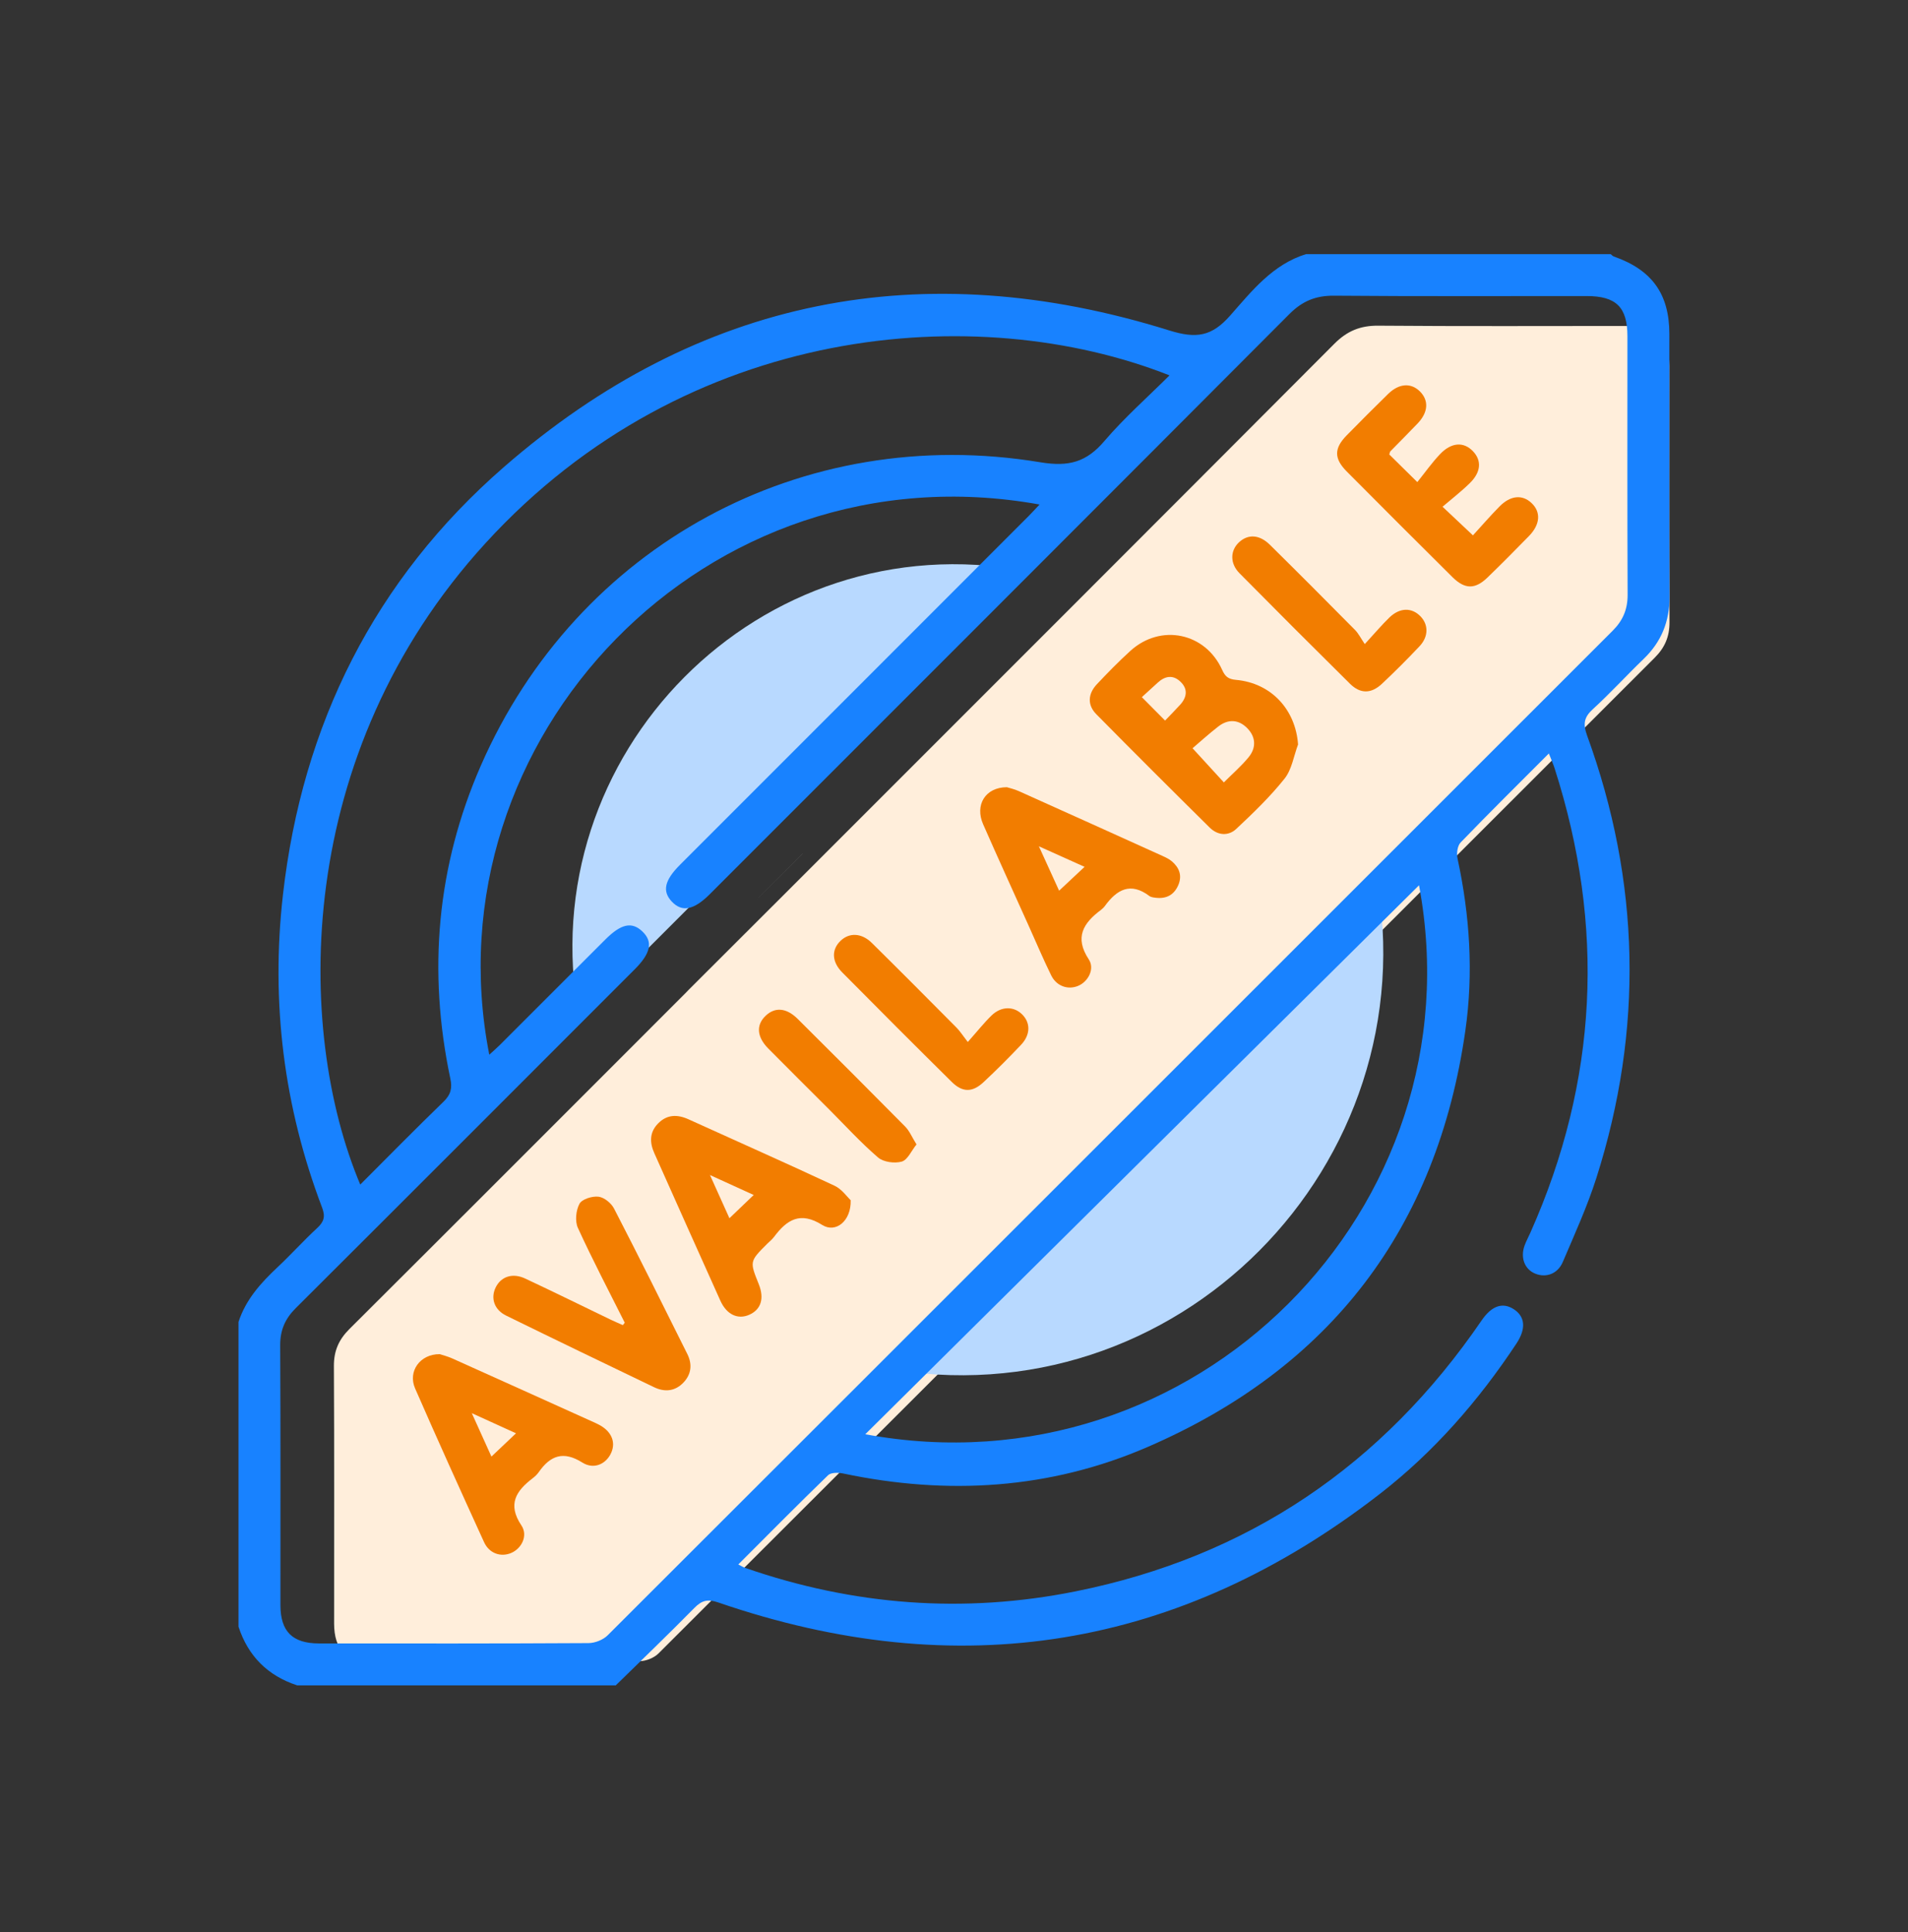 <svg width="80" height="81" viewBox="0 0 80 81" fill="none" xmlns="http://www.w3.org/2000/svg">
<rect x="0" y="0" width="80" height="81" fill="#333333" stroke="none"/>
<g clip-path="url(#clip0_4643_13192)">
<path d="M69.992 15.338C69.992 14.128 69.524 13.665 68.301 13.665C64.799 13.665 61.295 13.682 57.793 13.653C57.036 13.645 56.479 13.877 55.947 14.412C48.846 21.533 41.735 28.641 34.623 35.752C33.958 36.417 33.291 37.084 32.626 37.749L31.781 38.592L28.878 41.491L28.873 41.496C28.829 41.542 28.783 41.592 28.733 41.641C24.039 46.336 19.349 51.033 14.646 55.719C14.205 56.159 13.997 56.631 14 57.262C14.019 60.861 14.008 64.46 14.009 68.061C14.011 69.154 14.511 69.65 15.609 69.65C19.344 69.653 23.079 69.658 26.815 69.638C27.084 69.636 27.422 69.503 27.611 69.314C41.541 55.406 55.456 41.486 69.379 27.573C69.805 27.148 70.003 26.687 70 26.08C69.984 22.499 69.994 18.919 69.992 15.338Z" fill="#FFEEDB"/>
<path d="M57.697 36.653C59.947 48.823 49.314 59.639 37 57.343C43.94 50.406 50.801 43.547 57.697 36.653Z" fill="#B8D9FF"/>
<path d="M24.274 42.653C22.239 31.642 31.859 21.856 43 23.933C36.722 30.21 30.513 36.416 24.274 42.653Z" fill="#B8D9FF"/>
<path d="M54.426 31.209C54.244 31.692 54.166 32.257 53.859 32.642C53.255 33.4 52.547 34.081 51.838 34.746C51.505 35.06 51.059 35.026 50.724 34.696C49.129 33.12 47.541 31.537 45.966 29.94C45.589 29.559 45.609 29.092 45.988 28.687C46.442 28.204 46.907 27.729 47.397 27.284C48.664 26.134 50.537 26.518 51.242 28.079C51.37 28.364 51.5 28.471 51.824 28.501C53.303 28.634 54.321 29.746 54.426 31.209ZM51.315 32.8C51.678 32.435 52.048 32.117 52.353 31.743C52.676 31.35 52.66 30.898 52.298 30.529C51.938 30.16 51.502 30.132 51.088 30.451C50.694 30.756 50.323 31.093 50.002 31.367C50.52 31.932 50.91 32.359 51.315 32.8ZM47.876 29.225C48.228 29.581 48.524 29.879 48.85 30.207C49.047 30.001 49.266 29.781 49.476 29.551C49.769 29.231 49.82 28.881 49.487 28.57C49.18 28.281 48.848 28.337 48.546 28.614C48.316 28.823 48.084 29.034 47.876 29.225Z" fill="#F27D00"/>
<path d="M35.668 50.314C35.693 51.193 35.037 51.704 34.477 51.353C33.551 50.77 32.991 51.134 32.453 51.854C32.371 51.962 32.262 52.05 32.164 52.145C31.43 52.879 31.43 52.879 31.812 53.829C32.055 54.432 31.911 54.896 31.415 55.117C30.939 55.328 30.468 55.112 30.205 54.529C29.276 52.471 28.358 50.407 27.436 48.346C27.235 47.9 27.229 47.47 27.589 47.101C27.965 46.715 28.4 46.709 28.876 46.926C30.914 47.853 32.961 48.757 34.989 49.706C35.298 49.85 35.524 50.181 35.668 50.314ZM29.768 49.259C30.092 49.978 30.349 50.548 30.584 51.07C30.933 50.736 31.247 50.435 31.602 50.095C31.042 49.84 30.486 49.587 29.768 49.259Z" fill="#F27D00"/>
<path d="M18.439 56.768C18.555 56.807 18.765 56.859 18.957 56.945C20.964 57.845 22.968 58.751 24.973 59.656C25.026 59.679 25.078 59.706 25.13 59.734C25.631 60.004 25.823 60.442 25.634 60.887C25.43 61.367 24.909 61.621 24.42 61.314C23.619 60.809 23.074 61.017 22.586 61.718C22.52 61.812 22.431 61.896 22.338 61.967C21.643 62.498 21.265 63.057 21.861 63.946C22.151 64.378 21.867 64.925 21.423 65.107C20.991 65.284 20.512 65.121 20.297 64.651C19.319 62.509 18.347 60.364 17.404 58.204C17.093 57.492 17.608 56.761 18.439 56.768ZM19.782 59.242C20.109 59.964 20.361 60.521 20.605 61.062C20.955 60.731 21.271 60.432 21.636 60.086C21.067 59.828 20.499 59.568 19.782 59.242Z" fill="#F27D00"/>
<path d="M42.216 33.001C42.316 33.032 42.526 33.079 42.718 33.165C44.725 34.065 46.729 34.971 48.733 35.878C48.873 35.942 49.02 36.009 49.136 36.109C49.445 36.373 49.573 36.704 49.406 37.101C49.23 37.512 48.911 37.685 48.471 37.637C48.376 37.626 48.263 37.615 48.192 37.562C47.402 36.964 46.827 37.292 46.328 37.978C46.283 38.04 46.225 38.096 46.164 38.143C45.426 38.693 45.04 39.292 45.65 40.217C45.913 40.615 45.627 41.151 45.207 41.328C44.78 41.507 44.298 41.345 44.074 40.887C43.74 40.206 43.445 39.506 43.133 38.814C42.494 37.393 41.846 35.978 41.22 34.551C40.868 33.749 41.308 33.004 42.216 33.001ZM45.475 36.339C44.824 36.046 44.257 35.792 43.559 35.478C43.885 36.193 44.144 36.761 44.407 37.339C44.774 36.993 45.085 36.704 45.475 36.339Z" fill="#F27D00"/>
<path d="M58.25 19.051C58.585 19.381 58.917 19.709 59.426 20.21C59.745 19.814 60.035 19.401 60.379 19.039C60.856 18.537 61.37 18.511 61.757 18.914C62.131 19.303 62.101 19.79 61.628 20.253C61.268 20.606 60.867 20.915 60.484 21.243C60.965 21.695 61.315 22.026 61.758 22.443C62.114 22.056 62.481 21.628 62.877 21.228C63.336 20.764 63.831 20.725 64.214 21.087C64.615 21.465 64.582 21.984 64.109 22.47C63.536 23.057 62.959 23.639 62.37 24.209C61.85 24.712 61.422 24.71 60.9 24.195C59.416 22.723 57.939 21.246 56.467 19.765C55.927 19.221 55.932 18.796 56.462 18.254C57.037 17.668 57.616 17.087 58.202 16.515C58.66 16.067 59.164 16.037 59.54 16.414C59.916 16.792 59.883 17.289 59.437 17.754C59.059 18.15 58.673 18.535 58.291 18.926C58.281 18.939 58.28 18.962 58.25 19.051Z" fill="#F27D00"/>
<path d="M26.195 55.45C25.533 54.128 24.845 52.818 24.231 51.476C24.102 51.197 24.148 50.739 24.297 50.464C24.405 50.267 24.832 50.136 25.095 50.167C25.333 50.195 25.629 50.437 25.746 50.664C26.792 52.687 27.805 54.728 28.821 56.767C29.032 57.192 28.988 57.609 28.658 57.957C28.304 58.329 27.867 58.367 27.423 58.153C25.352 57.159 23.282 56.162 21.221 55.151C20.72 54.906 20.565 54.422 20.781 53.975C21.005 53.514 21.49 53.348 22.025 53.6C23.223 54.162 24.411 54.746 25.604 55.322C25.771 55.403 25.945 55.475 26.116 55.551C26.141 55.517 26.167 55.484 26.195 55.45Z" fill="#F27D00"/>
<path d="M57.223 27.001C57.651 26.537 57.939 26.192 58.261 25.882C58.696 25.465 59.194 25.462 59.559 25.837C59.898 26.186 59.9 26.689 59.518 27.093C59.009 27.632 58.485 28.157 57.945 28.664C57.492 29.089 57.038 29.093 56.603 28.664C55.05 27.128 53.505 25.582 51.97 24.031C51.564 23.621 51.578 23.079 51.95 22.734C52.328 22.382 52.806 22.404 53.246 22.839C54.44 24.017 55.623 25.204 56.802 26.396C56.954 26.545 57.051 26.746 57.223 27.001Z" fill="#F27D00"/>
<path d="M40.578 43.682C40.981 43.229 41.258 42.878 41.577 42.568C41.972 42.185 42.484 42.176 42.834 42.503C43.212 42.854 43.219 43.37 42.811 43.8C42.302 44.337 41.779 44.862 41.237 45.367C40.773 45.801 40.355 45.801 39.904 45.354C38.365 43.834 36.837 42.304 35.316 40.767C34.865 40.312 34.858 39.801 35.253 39.431C35.618 39.087 36.13 39.109 36.555 39.529C37.748 40.706 38.93 41.895 40.11 43.084C40.247 43.223 40.352 43.39 40.578 43.682Z" fill="#F27D00"/>
<path d="M38.428 47.976C38.212 48.243 38.057 48.623 37.811 48.695C37.513 48.781 37.045 48.718 36.818 48.525C36.095 47.904 35.45 47.195 34.776 46.52C33.921 45.665 33.063 44.815 32.213 43.956C31.728 43.465 31.696 42.964 32.107 42.578C32.498 42.209 32.975 42.246 33.447 42.715C34.954 44.212 36.457 45.714 37.949 47.224C38.132 47.406 38.235 47.667 38.428 47.976Z" fill="#F27D00"/>
<path d="M25.818 70.653C21.366 70.653 16.913 70.653 12.461 70.653C11.226 70.248 10.404 69.428 10 68.192C10 63.934 10 59.676 10 55.418C10.305 54.482 10.934 53.782 11.636 53.125C12.206 52.59 12.729 52.007 13.301 51.479C13.585 51.218 13.647 50.995 13.505 50.623C11.896 46.389 11.352 42.014 11.863 37.514C12.674 30.367 15.714 24.295 21.121 19.585C29.294 12.465 38.687 10.626 49.021 13.851C50.166 14.209 50.81 14.103 51.583 13.225C52.483 12.204 53.361 11.085 54.761 10.653C59.019 10.653 63.275 10.653 67.533 10.653C67.577 10.687 67.616 10.736 67.666 10.753C69.263 11.312 69.992 12.322 69.994 13.998C69.997 17.67 69.984 21.342 70 25.014C70.005 26.054 69.659 26.91 68.91 27.629C68.192 28.32 67.52 29.059 66.786 29.729C66.41 30.072 66.37 30.353 66.544 30.832C68.777 36.965 68.915 43.157 66.935 49.378C66.551 50.581 66.022 51.74 65.526 52.904C65.31 53.41 64.814 53.579 64.361 53.389C63.92 53.203 63.737 52.715 63.928 52.203C63.995 52.02 64.091 51.848 64.169 51.67C67.001 45.312 67.308 38.823 65.182 32.207C65.121 32.018 65.039 31.837 64.941 31.587C63.656 32.876 62.433 34.082 61.242 35.318C61.107 35.459 61.066 35.779 61.112 35.989C61.628 38.378 61.786 40.792 61.44 43.207C60.254 51.504 55.775 57.35 48.105 60.665C44.014 62.434 39.722 62.69 35.359 61.772C35.156 61.729 34.846 61.723 34.722 61.842C33.461 63.062 32.229 64.311 30.956 65.584C31.087 65.65 31.166 65.701 31.253 65.731C35.781 67.3 40.405 67.656 45.098 66.712C52.316 65.262 57.97 61.426 62.121 55.356C62.547 54.734 63.007 54.578 63.48 54.89C63.951 55.201 63.989 55.707 63.583 56.322C61.998 58.717 60.124 60.868 57.856 62.626C49.438 69.148 40.171 70.634 30.112 67.176C29.666 67.023 29.422 67.093 29.109 67.412C28.03 68.509 26.919 69.575 25.818 70.653ZM20.515 44.215C20.674 44.068 20.817 43.947 20.95 43.815C22.428 42.339 23.905 40.861 25.382 39.384C26.041 38.726 26.491 38.628 26.931 39.045C27.387 39.478 27.291 39.956 26.612 40.636C21.877 45.371 17.145 50.111 12.4 54.839C11.955 55.282 11.745 55.759 11.748 56.395C11.767 60.026 11.756 63.659 11.758 67.29C11.759 68.393 12.262 68.893 13.37 68.895C17.138 68.898 20.908 68.903 24.676 68.881C24.948 68.879 25.288 68.745 25.479 68.554C39.531 54.523 53.57 40.479 67.616 26.442C68.045 26.014 68.245 25.547 68.244 24.936C68.228 21.323 68.236 17.71 68.236 14.098C68.236 12.878 67.763 12.411 66.529 12.411C62.995 12.409 59.462 12.426 55.927 12.396C55.163 12.39 54.601 12.625 54.064 13.164C45.971 21.279 37.864 29.381 29.76 37.486C29.093 38.153 28.597 38.25 28.169 37.797C27.758 37.361 27.86 36.904 28.515 36.25C33.389 31.376 38.262 26.501 43.135 21.628C43.279 21.484 43.415 21.332 43.587 21.15C29.581 18.623 17.926 31.017 20.515 44.215ZM49.036 15.736C40.982 12.559 28.799 13.531 20.354 22.773C12.287 31.6 12.37 43.159 15.105 49.659C16.273 48.492 17.42 47.323 18.597 46.184C18.904 45.887 18.967 45.618 18.881 45.212C17.93 40.707 18.315 36.317 20.161 32.095C24.195 22.873 33.642 17.725 43.618 19.379C44.822 19.579 45.556 19.37 46.312 18.482C47.142 17.512 48.109 16.659 49.036 15.736ZM59.498 37.112C51.762 44.781 44.065 52.41 36.28 60.126C50.094 62.681 62.023 50.65 59.498 37.112Z" fill="#1882FF"/>
<path d="M33.651 35.789L31.635 37.803C32.305 37.131 32.978 36.459 33.65 35.787L33.651 35.789Z" fill="white"/>
</g>
<defs>
<clipPath id="clip0_4643_13192">
<rect width="60" height="60" fill="white" transform="translate(10 10.653)"/>
</clipPath>
</defs>
</svg>
